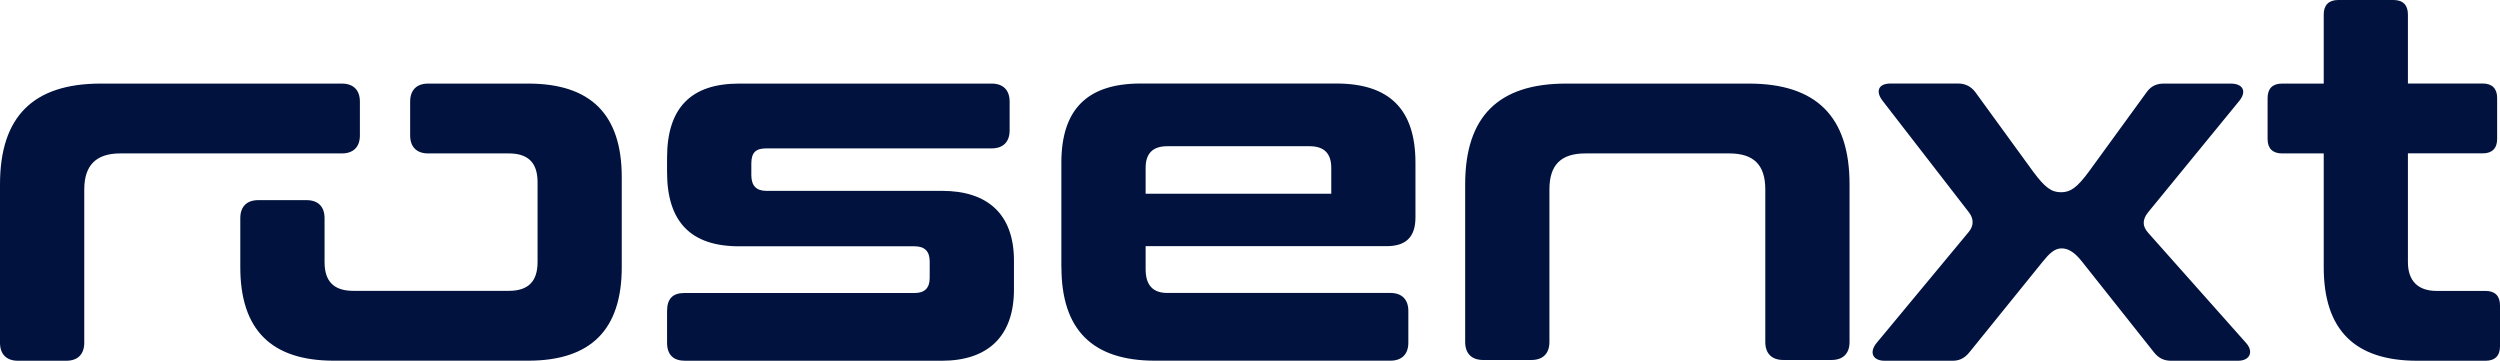 <svg xmlns="http://www.w3.org/2000/svg" width="693" height="100" fill="none"><path fill="#01123E" d="M571.313 53.29c-2.593 0-4.392-1.2-7.778-5.787l-15.966-21.951c-1.199-1.588-2.786-2.4-4.782-2.4h-18.751c-3.386 0-4.179 2.187-2.187 4.78l23.941 30.934c1.393 1.8 1.393 3.794-.197 5.594l-25.35 30.546c-2.186 2.594-1.199 4.994 2.186 4.994h18.752c1.589 0 3.196-.407 4.782-2.4l20.338-25.145c1.799-2.188 3.192-3.601 5.185-3.601 1.59 0 3.389.794 5.595 3.6L597.033 97.6c1.393 1.8 2.999 2.4 4.778 2.4h18.559c3.389 0 4.395-2.594 2.189-4.994l-27.133-30.527c-1.586-1.8-1.586-3.6 0-5.594l25.14-30.72c2.4-2.787 1.2-4.994-2.189-4.994h-18.559c-1.586 0-3.385.406-4.778 2.4l-15.966 21.951c-3.369 4.569-5.169 5.769-7.761 5.769Zm-253.745.407v-7.181c0-3.988 1.994-5.982 5.98-5.982h39.498c3.985 0 5.981 1.994 5.981 5.982v7.181h-51.459ZM294.23 74.042c0 17.363 8.573 25.939 25.931 25.939h65.235c3.196 0 4.996-1.8 4.996-4.995v-8.788c0-3.194-1.8-4.994-4.996-4.994h-61.848c-3.986 0-5.98-2.187-5.98-6.581v-6.388h66.822c5.382 0 7.974-2.594 7.974-7.976V45.103c0-14.77-7.178-21.952-21.944-21.952h-54.264c-14.766 0-21.946 7.182-21.946 21.952v28.939h.02ZM644.137 4.007v19.164h-11.574c-2.593 0-3.986 1.393-3.986 3.987V38.54c0 2.594 1.393 3.988 3.986 3.988h11.574v31.533c0 17.364 8.571 25.939 25.929 25.939h18.948c2.593 0 3.986-1.394 3.986-3.988V84.63c0-2.594-1.393-3.987-3.986-3.987h-13.566c-5.189 0-7.974-2.788-7.974-7.976V42.51h20.744c2.596 0 3.989-1.394 3.989-3.988V27.139c0-2.594-1.393-3.988-3.989-3.988h-20.744V3.988c0-2.594-1.393-3.988-3.986-3.988h-15.366c-2.593.02-3.985 1.413-3.985 4.007ZM406.144 51.103v43.69c0 3.194 1.799 4.994 4.992 4.994h13.373c3.192 0 4.992-1.8 4.992-4.994V52.497c0-6.775 3.192-9.969 9.967-9.969h39.903c6.775 0 9.967 3.194 9.967 9.969v42.296c0 3.194 1.8 4.994 4.992 4.994h13.373c3.193 0 4.992-1.8 4.992-4.994v-43.69c0-18.757-9.171-27.932-27.926-27.932h-50.663c-18.791 0-27.962 9.175-27.962 27.932ZM281.07 80.236v-7.975c0-12.97-7.373-19.357-19.952-19.357h-48.67c-2.787 0-4.18-1.394-4.18-4.395v-3.193c0-3.194 1.393-4.182 4.18-4.182h62.43c3.193 0 4.992-1.8 4.992-4.994v-7.975c0-3.194-1.799-4.994-4.992-4.994h-70.017c-13.372 0-19.951 6.775-19.951 20.557v3.988c0 13.763 6.579 20.557 19.951 20.557h48.671c2.787 0 4.18 1.394 4.18 4.182v4.587c0 2.788-1.393 4.181-4.18 4.181H189.69c-3.194 0-4.78 1.588-4.78 4.995v8.788c0 3.387 1.799 4.994 4.993 4.994h71.215c12.56-.02 19.952-6.601 19.952-19.764Zm-108.72-6.194V49.11c0-17.364-8.573-25.94-25.932-25.94h-27.731c-3.193 0-4.993 1.801-4.993 4.995v9.369c0 3.194 1.8 4.994 4.993 4.994h22.351c5.38 0 7.974 2.594 7.974 7.975v22.145c0 5.381-2.594 7.975-7.974 7.975H97.941c-5.38 0-7.973-2.594-7.973-7.975V60.472c0-3.194-1.8-4.994-4.993-4.994H71.603c-3.193 0-4.993 1.8-4.993 4.994v13.57c0 17.363 8.573 25.939 25.932 25.939h53.857c17.378 0 25.951-8.576 25.951-25.94ZM0 51.103v43.903C0 98.2 1.8 100 4.993 100h13.372c3.193 0 4.993-1.8 4.993-4.994V52.497c0-6.775 3.387-9.969 9.966-9.969h61.444c3.193 0 4.992-1.8 4.992-4.994v-9.37c0-3.193-1.8-4.993-4.993-4.993H27.925C9.173 23.17 0 32.346 0 51.103Z"/></svg>